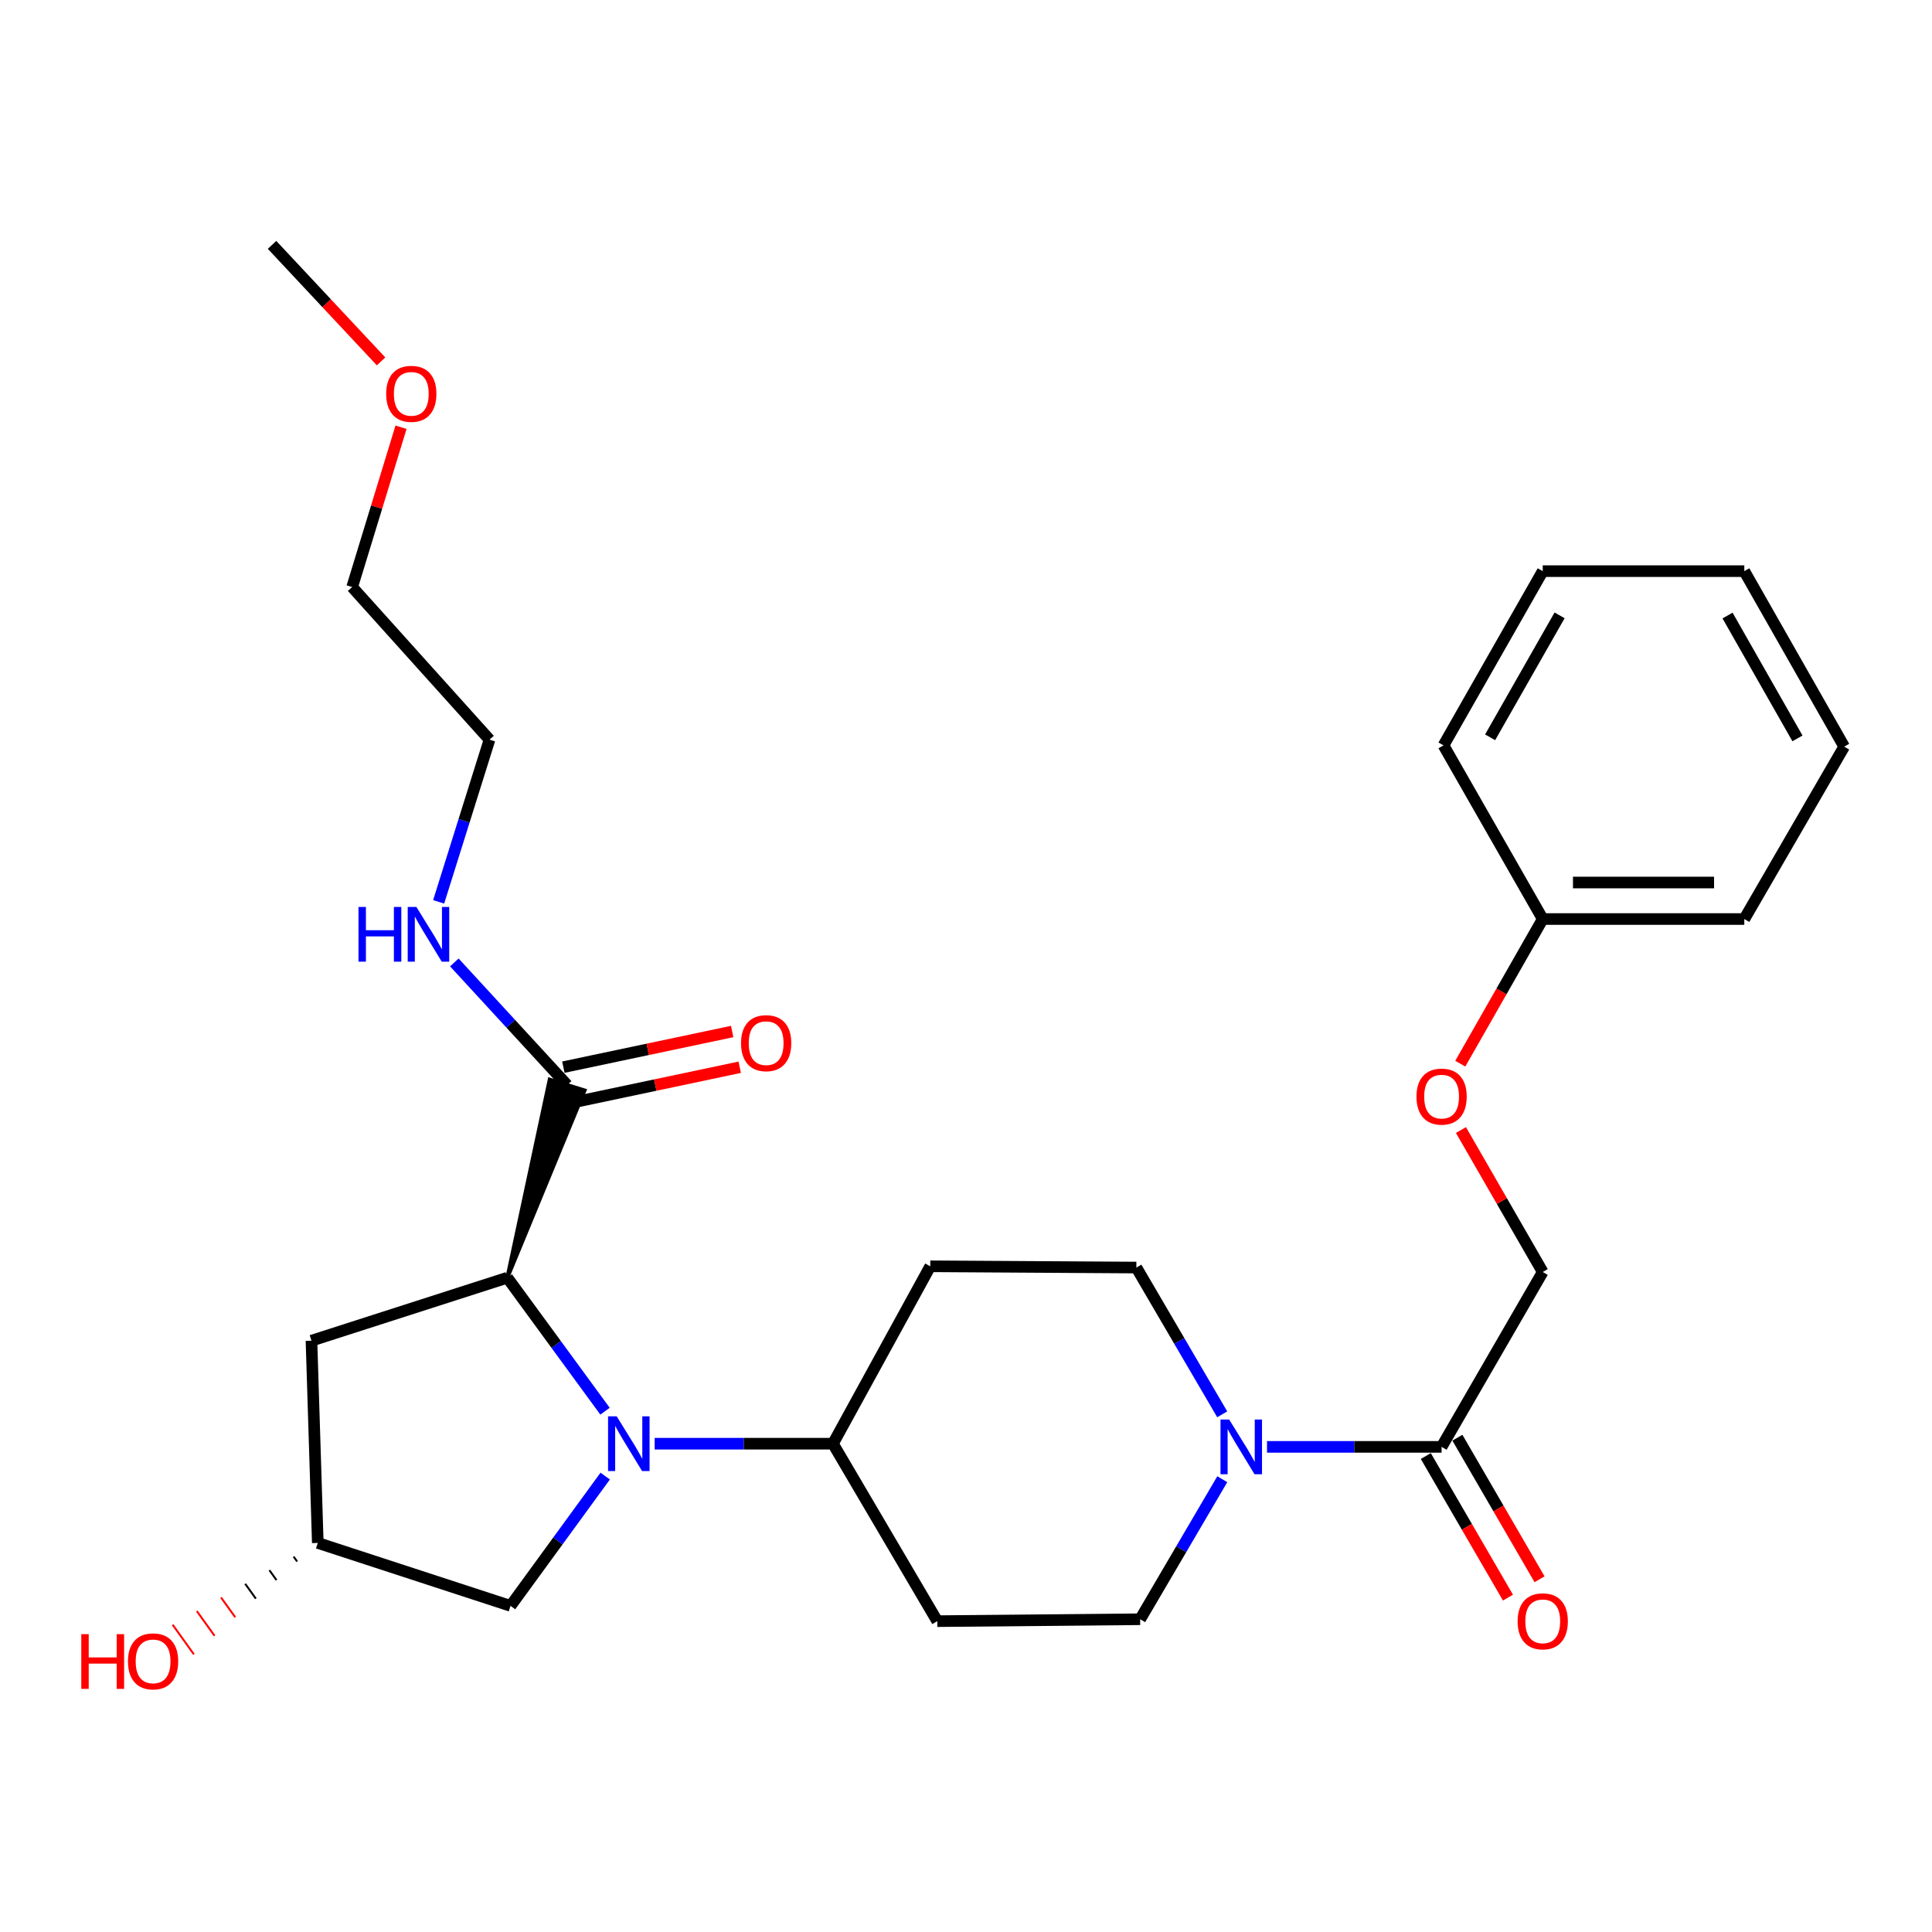 <?xml version='1.0' encoding='iso-8859-1'?>
<svg version='1.1' baseProfile='full'
              xmlns='http://www.w3.org/2000/svg'
                      xmlns:rdkit='http://www.rdkit.org/xml'
                      xmlns:xlink='http://www.w3.org/1999/xlink'
                  xml:space='preserve'
width='1000px' height='1000px' viewBox='0 0 1000 1000'>
<!-- END OF HEADER -->
<rect style='opacity:1.0;fill:#FFFFFF;stroke:none' width='1000' height='1000' x='0' y='0'> </rect>
<path class='bond-0' d='M 313.16,730.436 L 287.873,695.889' style='fill:none;fill-rule:evenodd;stroke:#0000FF;stroke-width:6px;stroke-linecap:butt;stroke-linejoin:miter;stroke-opacity:1' />
<path class='bond-0' d='M 287.873,695.889 L 262.587,661.342' style='fill:none;fill-rule:evenodd;stroke:#000000;stroke-width:6px;stroke-linecap:butt;stroke-linejoin:miter;stroke-opacity:1' />
<path class='bond-4' d='M 338.854,747.258 L 384.993,747.258' style='fill:none;fill-rule:evenodd;stroke:#0000FF;stroke-width:6px;stroke-linecap:butt;stroke-linejoin:miter;stroke-opacity:1' />
<path class='bond-4' d='M 384.993,747.258 L 431.132,747.258' style='fill:none;fill-rule:evenodd;stroke:#000000;stroke-width:6px;stroke-linecap:butt;stroke-linejoin:miter;stroke-opacity:1' />
<path class='bond-6' d='M 313.252,764.016 L 288.754,797.608' style='fill:none;fill-rule:evenodd;stroke:#0000FF;stroke-width:6px;stroke-linecap:butt;stroke-linejoin:miter;stroke-opacity:1' />
<path class='bond-6' d='M 288.754,797.608 L 264.257,831.2' style='fill:none;fill-rule:evenodd;stroke:#000000;stroke-width:6px;stroke-linecap:butt;stroke-linejoin:miter;stroke-opacity:1' />
<path class='bond-3' d='M 262.587,661.342 L 302.573,564.408 L 284.52,558.804 Z' style='fill:#000000;fill-rule:evenodd;fill-opacity:1;stroke:#000000;stroke-width:2px;stroke-linecap:butt;stroke-linejoin:miter;stroke-opacity:1;' />
<path class='bond-5' d='M 262.587,661.342 L 161.212,693.94' style='fill:none;fill-rule:evenodd;stroke:#000000;stroke-width:6px;stroke-linecap:butt;stroke-linejoin:miter;stroke-opacity:1' />
<path class='bond-1' d='M 632.65,765.642 L 611.395,801.881' style='fill:none;fill-rule:evenodd;stroke:#0000FF;stroke-width:6px;stroke-linecap:butt;stroke-linejoin:miter;stroke-opacity:1' />
<path class='bond-1' d='M 611.395,801.881 L 590.141,838.12' style='fill:none;fill-rule:evenodd;stroke:#000000;stroke-width:6px;stroke-linecap:butt;stroke-linejoin:miter;stroke-opacity:1' />
<path class='bond-2' d='M 655.804,748.897 L 700.986,748.897' style='fill:none;fill-rule:evenodd;stroke:#0000FF;stroke-width:6px;stroke-linecap:butt;stroke-linejoin:miter;stroke-opacity:1' />
<path class='bond-2' d='M 700.986,748.897 L 746.167,748.897' style='fill:none;fill-rule:evenodd;stroke:#000000;stroke-width:6px;stroke-linecap:butt;stroke-linejoin:miter;stroke-opacity:1' />
<path class='bond-29' d='M 632.616,732.048 L 610.396,694.065' style='fill:none;fill-rule:evenodd;stroke:#0000FF;stroke-width:6px;stroke-linecap:butt;stroke-linejoin:miter;stroke-opacity:1' />
<path class='bond-29' d='M 610.396,694.065 L 588.177,656.081' style='fill:none;fill-rule:evenodd;stroke:#000000;stroke-width:6px;stroke-linecap:butt;stroke-linejoin:miter;stroke-opacity:1' />
<path class='bond-12' d='M 746.167,748.897 L 798.519,658.381' style='fill:none;fill-rule:evenodd;stroke:#000000;stroke-width:6px;stroke-linecap:butt;stroke-linejoin:miter;stroke-opacity:1' />
<path class='bond-13' d='M 737.992,753.641 L 759.256,790.282' style='fill:none;fill-rule:evenodd;stroke:#000000;stroke-width:6px;stroke-linecap:butt;stroke-linejoin:miter;stroke-opacity:1' />
<path class='bond-13' d='M 759.256,790.282 L 780.521,826.924' style='fill:none;fill-rule:evenodd;stroke:#FF0000;stroke-width:6px;stroke-linecap:butt;stroke-linejoin:miter;stroke-opacity:1' />
<path class='bond-13' d='M 754.342,744.152 L 775.606,780.794' style='fill:none;fill-rule:evenodd;stroke:#000000;stroke-width:6px;stroke-linecap:butt;stroke-linejoin:miter;stroke-opacity:1' />
<path class='bond-13' d='M 775.606,780.794 L 796.87,817.436' style='fill:none;fill-rule:evenodd;stroke:#FF0000;stroke-width:6px;stroke-linecap:butt;stroke-linejoin:miter;stroke-opacity:1' />
<path class='bond-14' d='M 295.499,570.854 L 339.19,561.629' style='fill:none;fill-rule:evenodd;stroke:#000000;stroke-width:6px;stroke-linecap:butt;stroke-linejoin:miter;stroke-opacity:1' />
<path class='bond-14' d='M 339.19,561.629 L 382.88,552.405' style='fill:none;fill-rule:evenodd;stroke:#FF0000;stroke-width:6px;stroke-linecap:butt;stroke-linejoin:miter;stroke-opacity:1' />
<path class='bond-14' d='M 291.594,552.358 L 335.284,543.134' style='fill:none;fill-rule:evenodd;stroke:#000000;stroke-width:6px;stroke-linecap:butt;stroke-linejoin:miter;stroke-opacity:1' />
<path class='bond-14' d='M 335.284,543.134 L 378.975,533.909' style='fill:none;fill-rule:evenodd;stroke:#FF0000;stroke-width:6px;stroke-linecap:butt;stroke-linejoin:miter;stroke-opacity:1' />
<path class='bond-15' d='M 293.547,561.606 L 264.357,529.879' style='fill:none;fill-rule:evenodd;stroke:#000000;stroke-width:6px;stroke-linecap:butt;stroke-linejoin:miter;stroke-opacity:1' />
<path class='bond-15' d='M 264.357,529.879 L 235.167,498.152' style='fill:none;fill-rule:evenodd;stroke:#0000FF;stroke-width:6px;stroke-linecap:butt;stroke-linejoin:miter;stroke-opacity:1' />
<path class='bond-7' d='M 431.132,747.258 L 481.499,655.43' style='fill:none;fill-rule:evenodd;stroke:#000000;stroke-width:6px;stroke-linecap:butt;stroke-linejoin:miter;stroke-opacity:1' />
<path class='bond-8' d='M 431.132,747.258 L 485.132,839.108' style='fill:none;fill-rule:evenodd;stroke:#000000;stroke-width:6px;stroke-linecap:butt;stroke-linejoin:miter;stroke-opacity:1' />
<path class='bond-28' d='M 161.212,693.94 L 164.489,798.623' style='fill:none;fill-rule:evenodd;stroke:#000000;stroke-width:6px;stroke-linecap:butt;stroke-linejoin:miter;stroke-opacity:1' />
<path class='bond-11' d='M 264.257,831.2 L 164.489,798.623' style='fill:none;fill-rule:evenodd;stroke:#000000;stroke-width:6px;stroke-linecap:butt;stroke-linejoin:miter;stroke-opacity:1' />
<path class='bond-10' d='M 481.499,655.43 L 588.177,656.081' style='fill:none;fill-rule:evenodd;stroke:#000000;stroke-width:6px;stroke-linecap:butt;stroke-linejoin:miter;stroke-opacity:1' />
<path class='bond-9' d='M 485.132,839.108 L 590.141,838.12' style='fill:none;fill-rule:evenodd;stroke:#000000;stroke-width:6px;stroke-linecap:butt;stroke-linejoin:miter;stroke-opacity:1' />
<path class='bond-18' d='M 151.965,805.676 L 153.803,808.235' style='fill:none;fill-rule:evenodd;stroke:#000000;stroke-width:1.0px;stroke-linecap:butt;stroke-linejoin:miter;stroke-opacity:1' />
<path class='bond-18' d='M 139.441,812.729 L 143.116,817.848' style='fill:none;fill-rule:evenodd;stroke:#000000;stroke-width:1.0px;stroke-linecap:butt;stroke-linejoin:miter;stroke-opacity:1' />
<path class='bond-18' d='M 126.917,819.783 L 132.43,827.46' style='fill:none;fill-rule:evenodd;stroke:#000000;stroke-width:1.0px;stroke-linecap:butt;stroke-linejoin:miter;stroke-opacity:1' />
<path class='bond-18' d='M 114.394,826.836 L 121.744,837.073' style='fill:none;fill-rule:evenodd;stroke:#FF0000;stroke-width:1.0px;stroke-linecap:butt;stroke-linejoin:miter;stroke-opacity:1' />
<path class='bond-18' d='M 101.87,833.889 L 111.058,846.685' style='fill:none;fill-rule:evenodd;stroke:#FF0000;stroke-width:1.0px;stroke-linecap:butt;stroke-linejoin:miter;stroke-opacity:1' />
<path class='bond-18' d='M 89.346,840.942 L 100.371,856.297' style='fill:none;fill-rule:evenodd;stroke:#FF0000;stroke-width:1.0px;stroke-linecap:butt;stroke-linejoin:miter;stroke-opacity:1' />
<path class='bond-16' d='M 798.519,658.381 L 777.35,621.64' style='fill:none;fill-rule:evenodd;stroke:#000000;stroke-width:6px;stroke-linecap:butt;stroke-linejoin:miter;stroke-opacity:1' />
<path class='bond-16' d='M 777.35,621.64 L 756.182,584.9' style='fill:none;fill-rule:evenodd;stroke:#FF0000;stroke-width:6px;stroke-linecap:butt;stroke-linejoin:miter;stroke-opacity:1' />
<path class='bond-20' d='M 227.044,466.798 L 240.205,424.826' style='fill:none;fill-rule:evenodd;stroke:#0000FF;stroke-width:6px;stroke-linecap:butt;stroke-linejoin:miter;stroke-opacity:1' />
<path class='bond-20' d='M 240.205,424.826 L 253.366,382.853' style='fill:none;fill-rule:evenodd;stroke:#000000;stroke-width:6px;stroke-linecap:butt;stroke-linejoin:miter;stroke-opacity:1' />
<path class='bond-17' d='M 755.838,550.556 L 777.178,513.123' style='fill:none;fill-rule:evenodd;stroke:#FF0000;stroke-width:6px;stroke-linecap:butt;stroke-linejoin:miter;stroke-opacity:1' />
<path class='bond-17' d='M 777.178,513.123 L 798.519,475.69' style='fill:none;fill-rule:evenodd;stroke:#000000;stroke-width:6px;stroke-linecap:butt;stroke-linejoin:miter;stroke-opacity:1' />
<path class='bond-22' d='M 798.519,475.69 L 902.845,475.69' style='fill:none;fill-rule:evenodd;stroke:#000000;stroke-width:6px;stroke-linecap:butt;stroke-linejoin:miter;stroke-opacity:1' />
<path class='bond-22' d='M 814.168,456.787 L 887.196,456.787' style='fill:none;fill-rule:evenodd;stroke:#000000;stroke-width:6px;stroke-linecap:butt;stroke-linejoin:miter;stroke-opacity:1' />
<path class='bond-23' d='M 798.519,475.69 L 747.154,385.804' style='fill:none;fill-rule:evenodd;stroke:#000000;stroke-width:6px;stroke-linecap:butt;stroke-linejoin:miter;stroke-opacity:1' />
<path class='bond-19' d='M 207.569,221.142 L 194.924,262.5' style='fill:none;fill-rule:evenodd;stroke:#FF0000;stroke-width:6px;stroke-linecap:butt;stroke-linejoin:miter;stroke-opacity:1' />
<path class='bond-19' d='M 194.924,262.5 L 182.279,303.858' style='fill:none;fill-rule:evenodd;stroke:#000000;stroke-width:6px;stroke-linecap:butt;stroke-linejoin:miter;stroke-opacity:1' />
<path class='bond-24' d='M 197.245,187.055 L 169.026,156.899' style='fill:none;fill-rule:evenodd;stroke:#FF0000;stroke-width:6px;stroke-linecap:butt;stroke-linejoin:miter;stroke-opacity:1' />
<path class='bond-24' d='M 169.026,156.899 L 140.807,126.744' style='fill:none;fill-rule:evenodd;stroke:#000000;stroke-width:6px;stroke-linecap:butt;stroke-linejoin:miter;stroke-opacity:1' />
<path class='bond-21' d='M 253.366,382.853 L 182.279,303.858' style='fill:none;fill-rule:evenodd;stroke:#000000;stroke-width:6px;stroke-linecap:butt;stroke-linejoin:miter;stroke-opacity:1' />
<path class='bond-26' d='M 902.845,475.69 L 954.545,386.466' style='fill:none;fill-rule:evenodd;stroke:#000000;stroke-width:6px;stroke-linecap:butt;stroke-linejoin:miter;stroke-opacity:1' />
<path class='bond-25' d='M 747.154,385.804 L 798.519,295.625' style='fill:none;fill-rule:evenodd;stroke:#000000;stroke-width:6px;stroke-linecap:butt;stroke-linejoin:miter;stroke-opacity:1' />
<path class='bond-25' d='M 771.285,381.633 L 807.24,318.508' style='fill:none;fill-rule:evenodd;stroke:#000000;stroke-width:6px;stroke-linecap:butt;stroke-linejoin:miter;stroke-opacity:1' />
<path class='bond-27' d='M 798.519,295.625 L 902.845,295.625' style='fill:none;fill-rule:evenodd;stroke:#000000;stroke-width:6px;stroke-linecap:butt;stroke-linejoin:miter;stroke-opacity:1' />
<path class='bond-30' d='M 954.545,386.466 L 902.845,295.625' style='fill:none;fill-rule:evenodd;stroke:#000000;stroke-width:6px;stroke-linecap:butt;stroke-linejoin:miter;stroke-opacity:1' />
<path class='bond-30' d='M 930.361,382.19 L 894.171,318.601' style='fill:none;fill-rule:evenodd;stroke:#000000;stroke-width:6px;stroke-linecap:butt;stroke-linejoin:miter;stroke-opacity:1' />
<path  class='atom-0' d='M 319.212 733.098
L 328.492 748.098
Q 329.412 749.578, 330.892 752.258
Q 332.372 754.938, 332.452 755.098
L 332.452 733.098
L 336.212 733.098
L 336.212 761.418
L 332.332 761.418
L 322.372 745.018
Q 321.212 743.098, 319.972 740.898
Q 318.772 738.698, 318.412 738.018
L 318.412 761.418
L 314.732 761.418
L 314.732 733.098
L 319.212 733.098
' fill='#0000FF'/>
<path  class='atom-2' d='M 636.212 734.737
L 645.492 749.737
Q 646.412 751.217, 647.892 753.897
Q 649.372 756.577, 649.452 756.737
L 649.452 734.737
L 653.212 734.737
L 653.212 763.057
L 649.332 763.057
L 639.372 746.657
Q 638.212 744.737, 636.972 742.537
Q 635.772 740.337, 635.412 739.657
L 635.412 763.057
L 631.732 763.057
L 631.732 734.737
L 636.212 734.737
' fill='#0000FF'/>
<path  class='atom-14' d='M 785.519 839.188
Q 785.519 832.388, 788.879 828.588
Q 792.239 824.788, 798.519 824.788
Q 804.799 824.788, 808.159 828.588
Q 811.519 832.388, 811.519 839.188
Q 811.519 846.068, 808.119 849.988
Q 804.719 853.868, 798.519 853.868
Q 792.279 853.868, 788.879 849.988
Q 785.519 846.108, 785.519 839.188
M 798.519 850.668
Q 802.839 850.668, 805.159 847.788
Q 807.519 844.868, 807.519 839.188
Q 807.519 833.628, 805.159 830.828
Q 802.839 827.988, 798.519 827.988
Q 794.199 827.988, 791.839 830.788
Q 789.519 833.588, 789.519 839.188
Q 789.519 844.908, 791.839 847.788
Q 794.199 850.668, 798.519 850.668
' fill='#FF0000'/>
<path  class='atom-15' d='M 383.56 539.937
Q 383.56 533.137, 386.92 529.337
Q 390.28 525.537, 396.56 525.537
Q 402.84 525.537, 406.2 529.337
Q 409.56 533.137, 409.56 539.937
Q 409.56 546.817, 406.16 550.737
Q 402.76 554.617, 396.56 554.617
Q 390.32 554.617, 386.92 550.737
Q 383.56 546.857, 383.56 539.937
M 396.56 551.417
Q 400.88 551.417, 403.2 548.537
Q 405.56 545.617, 405.56 539.937
Q 405.56 534.377, 403.2 531.577
Q 400.88 528.737, 396.56 528.737
Q 392.24 528.737, 389.88 531.537
Q 387.56 534.337, 387.56 539.937
Q 387.56 545.657, 389.88 548.537
Q 392.24 551.417, 396.56 551.417
' fill='#FF0000'/>
<path  class='atom-16' d='M 185.557 469.438
L 189.397 469.438
L 189.397 481.478
L 203.877 481.478
L 203.877 469.438
L 207.717 469.438
L 207.717 497.758
L 203.877 497.758
L 203.877 484.678
L 189.397 484.678
L 189.397 497.758
L 185.557 497.758
L 185.557 469.438
' fill='#0000FF'/>
<path  class='atom-16' d='M 215.517 469.438
L 224.797 484.438
Q 225.717 485.918, 227.197 488.598
Q 228.677 491.278, 228.757 491.438
L 228.757 469.438
L 232.517 469.438
L 232.517 497.758
L 228.637 497.758
L 218.677 481.358
Q 217.517 479.438, 216.277 477.238
Q 215.077 475.038, 214.717 474.358
L 214.717 497.758
L 211.037 497.758
L 211.037 469.438
L 215.517 469.438
' fill='#0000FF'/>
<path  class='atom-17' d='M 733.167 567.599
Q 733.167 560.799, 736.527 556.999
Q 739.887 553.199, 746.167 553.199
Q 752.447 553.199, 755.807 556.999
Q 759.167 560.799, 759.167 567.599
Q 759.167 574.479, 755.767 578.399
Q 752.367 582.279, 746.167 582.279
Q 739.927 582.279, 736.527 578.399
Q 733.167 574.519, 733.167 567.599
M 746.167 579.079
Q 750.487 579.079, 752.807 576.199
Q 755.167 573.279, 755.167 567.599
Q 755.167 562.039, 752.807 559.239
Q 750.487 556.399, 746.167 556.399
Q 741.847 556.399, 739.487 559.199
Q 737.167 561.999, 737.167 567.599
Q 737.167 573.319, 739.487 576.199
Q 741.847 579.079, 746.167 579.079
' fill='#FF0000'/>
<path  class='atom-19' d='M 42.075 845.838
L 45.915 845.838
L 45.915 857.878
L 60.395 857.878
L 60.395 845.838
L 64.235 845.838
L 64.235 874.158
L 60.395 874.158
L 60.395 861.078
L 45.915 861.078
L 45.915 874.158
L 42.075 874.158
L 42.075 845.838
' fill='#FF0000'/>
<path  class='atom-19' d='M 66.235 859.918
Q 66.235 853.118, 69.595 849.318
Q 72.955 845.518, 79.235 845.518
Q 85.515 845.518, 88.875 849.318
Q 92.235 853.118, 92.235 859.918
Q 92.235 866.798, 88.835 870.718
Q 85.435 874.598, 79.235 874.598
Q 72.995 874.598, 69.595 870.718
Q 66.235 866.838, 66.235 859.918
M 79.235 871.398
Q 83.555 871.398, 85.875 868.518
Q 88.235 865.598, 88.235 859.918
Q 88.235 854.358, 85.875 851.558
Q 83.555 848.718, 79.235 848.718
Q 74.915 848.718, 72.555 851.518
Q 70.235 854.318, 70.235 859.918
Q 70.235 865.638, 72.555 868.518
Q 74.915 871.398, 79.235 871.398
' fill='#FF0000'/>
<path  class='atom-20' d='M 199.882 203.845
Q 199.882 197.045, 203.242 193.245
Q 206.602 189.445, 212.882 189.445
Q 219.162 189.445, 222.522 193.245
Q 225.882 197.045, 225.882 203.845
Q 225.882 210.725, 222.482 214.645
Q 219.082 218.525, 212.882 218.525
Q 206.642 218.525, 203.242 214.645
Q 199.882 210.765, 199.882 203.845
M 212.882 215.325
Q 217.202 215.325, 219.522 212.445
Q 221.882 209.525, 221.882 203.845
Q 221.882 198.285, 219.522 195.485
Q 217.202 192.645, 212.882 192.645
Q 208.562 192.645, 206.202 195.445
Q 203.882 198.245, 203.882 203.845
Q 203.882 209.565, 206.202 212.445
Q 208.562 215.325, 212.882 215.325
' fill='#FF0000'/>
</svg>
